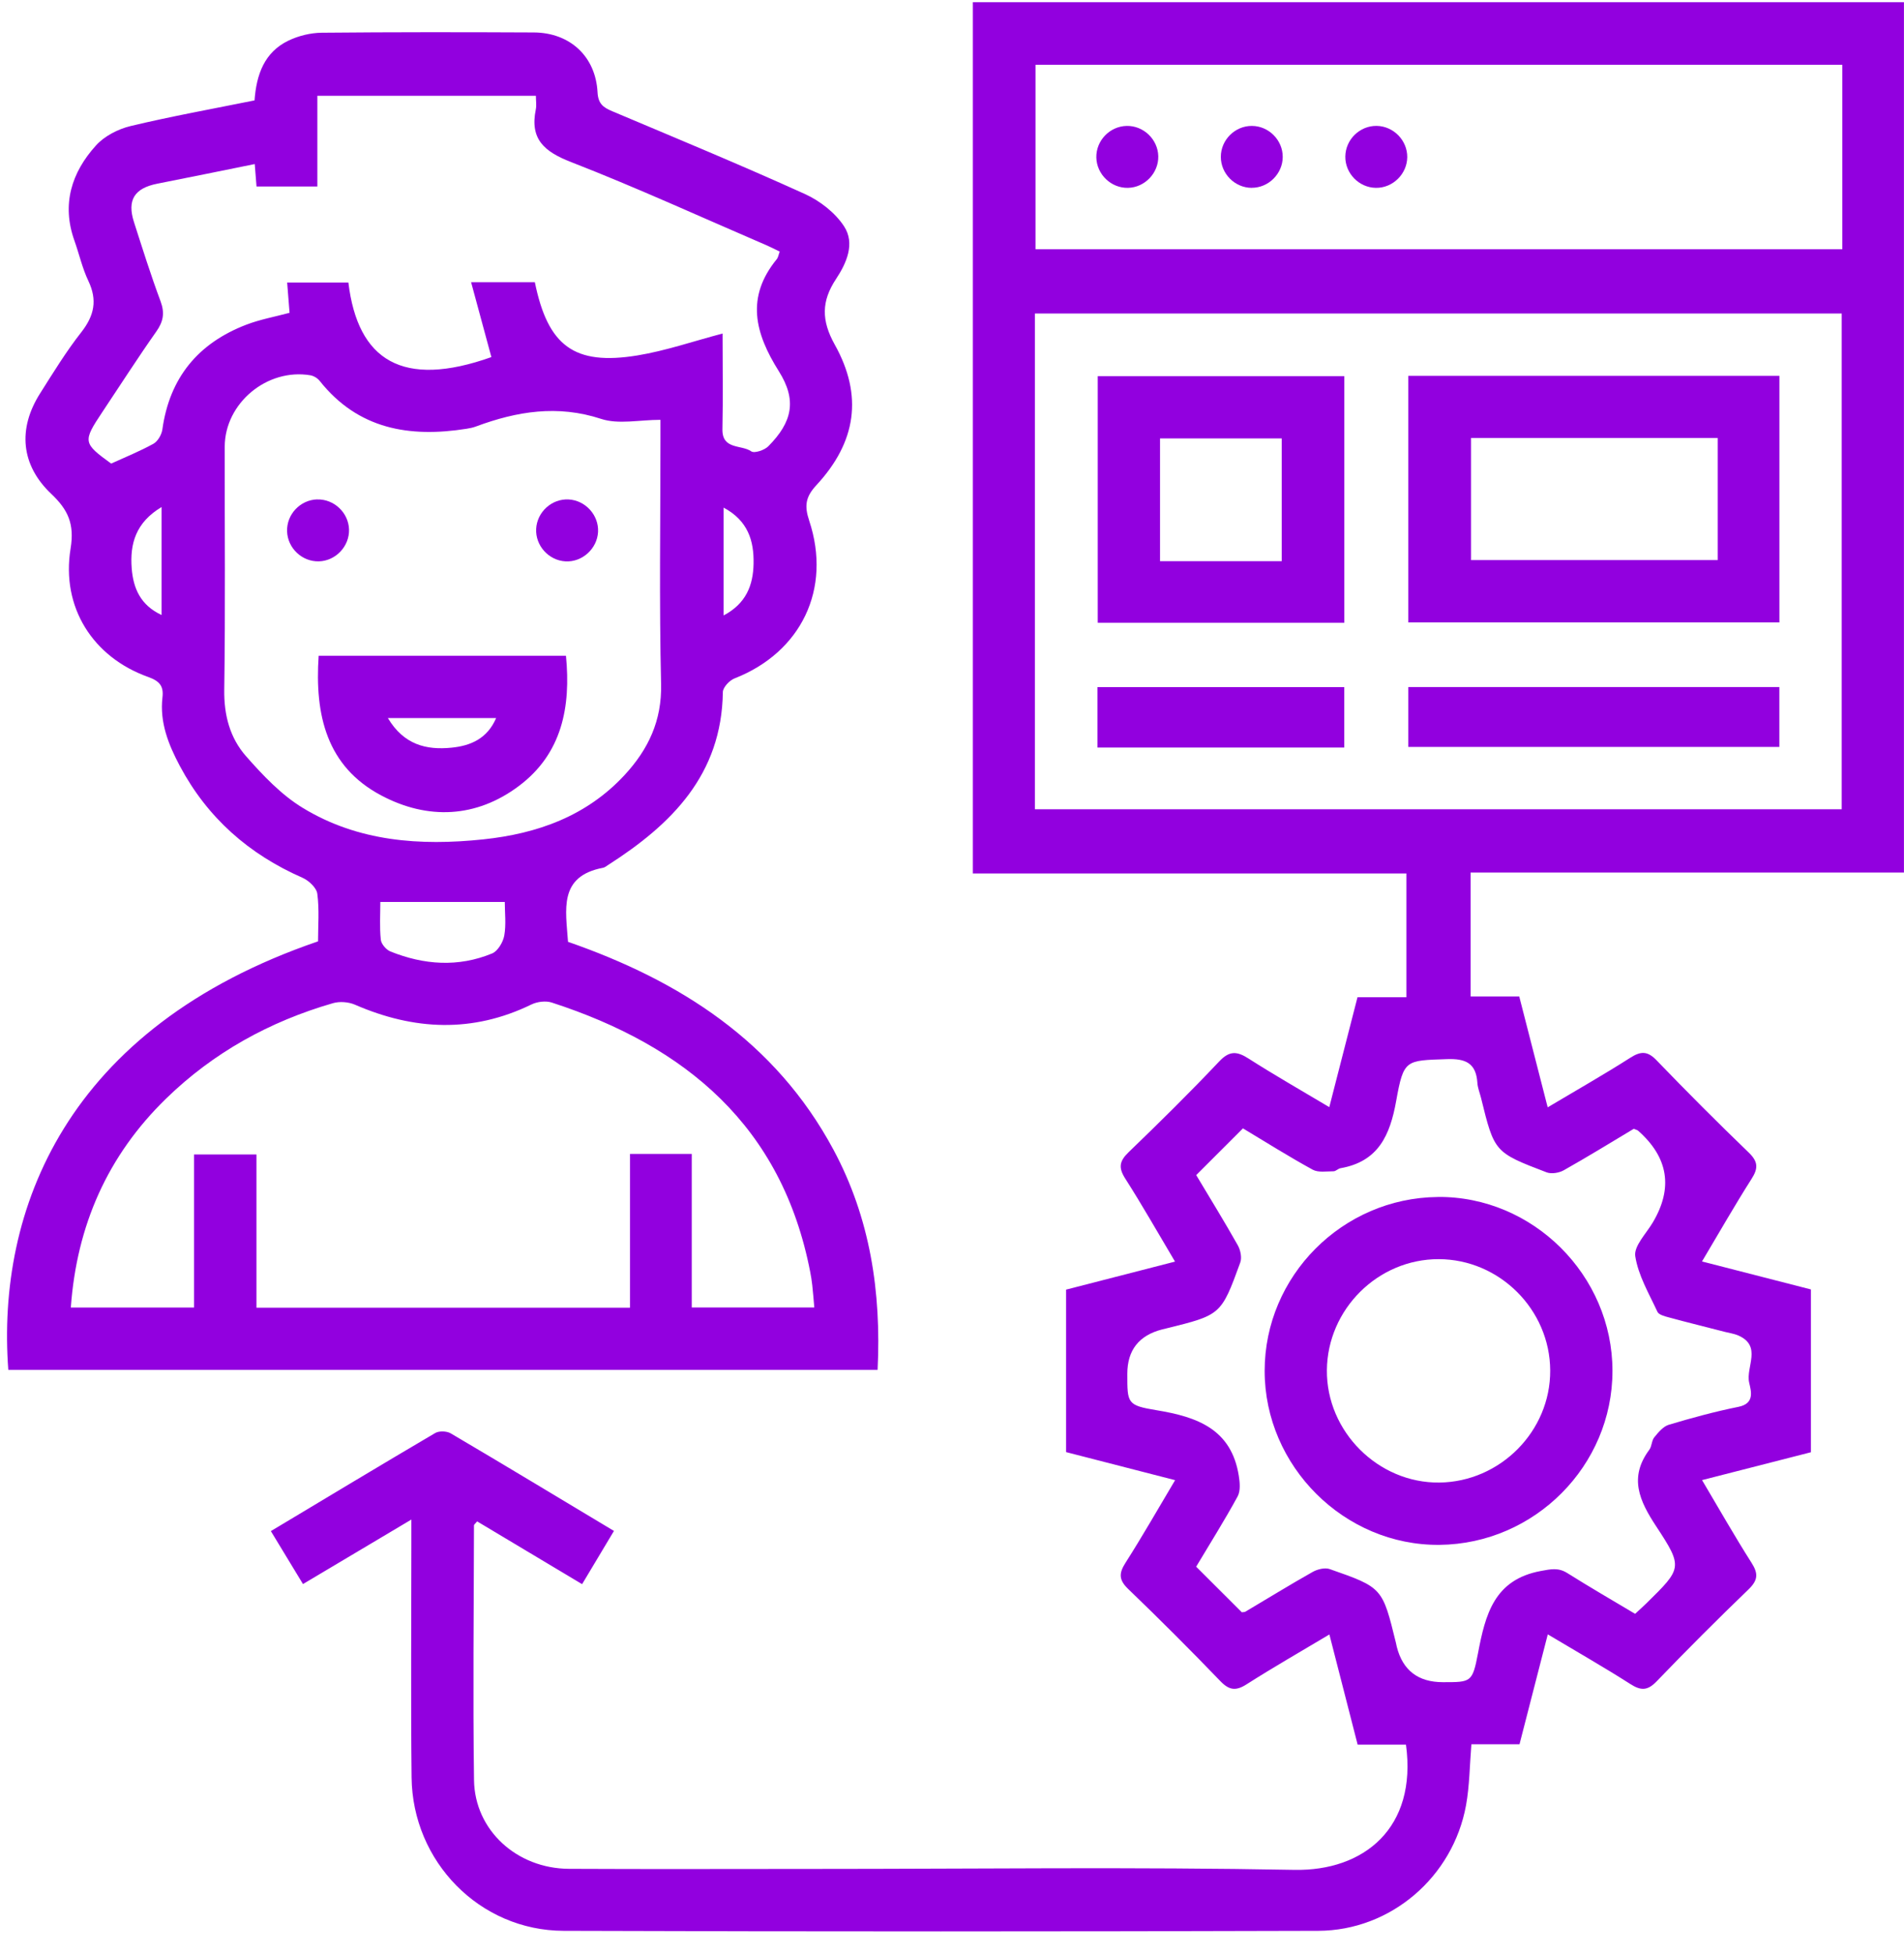 <svg width="77" height="79" viewBox="0 0 77 79" fill="none" xmlns="http://www.w3.org/2000/svg">
<path d="M56.868 70.538H54.905C54.529 69.071 54.161 67.636 53.762 66.083C52.59 66.783 51.486 67.415 50.417 68.096C49.984 68.374 49.713 68.344 49.353 67.97C48.135 66.705 46.893 65.463 45.626 64.245C45.243 63.877 45.245 63.608 45.519 63.181C46.193 62.124 46.815 61.034 47.523 59.844C46.008 59.454 44.577 59.086 43.113 58.71V52.141C44.537 51.775 45.975 51.406 47.519 51.008C46.819 49.832 46.191 48.722 45.506 47.651C45.224 47.209 45.269 46.947 45.638 46.589C46.885 45.387 48.118 44.173 49.305 42.916C49.725 42.471 50.028 42.5 50.497 42.801C51.531 43.463 52.598 44.07 53.758 44.763C54.147 43.248 54.514 41.815 54.899 40.319H56.876V35.316H39.343V0.089H76.998V35.278H59.473V40.288H61.44C61.825 41.784 62.193 43.217 62.59 44.77C63.762 44.072 64.87 43.444 65.939 42.761C66.372 42.486 66.639 42.498 67 42.876C68.219 44.141 69.461 45.385 70.726 46.604C71.106 46.972 71.106 47.241 70.833 47.667C70.159 48.724 69.539 49.815 68.831 51.002C70.341 51.389 71.77 51.757 73.235 52.133V58.716C71.819 59.08 70.383 59.447 68.833 59.842C69.528 61.013 70.154 62.118 70.837 63.19C71.113 63.623 71.094 63.889 70.72 64.253C69.455 65.472 68.213 66.714 66.994 67.981C66.626 68.363 66.357 68.359 65.931 68.086C64.874 67.411 63.783 66.789 62.594 66.079C62.203 67.594 61.835 69.025 61.451 70.521H59.505C59.434 71.391 59.431 72.204 59.288 72.99C58.763 75.877 56.256 78.054 53.312 78.065C43.138 78.096 32.963 78.099 22.791 78.065C19.397 78.054 16.68 75.268 16.645 71.86C16.611 68.714 16.636 65.568 16.636 62.421C16.636 62.139 16.636 61.858 16.636 61.437C15.123 62.339 13.717 63.175 12.253 64.045C11.818 63.326 11.402 62.643 10.954 61.904C13.196 60.561 15.392 59.237 17.601 57.938C17.758 57.846 18.065 57.857 18.227 57.951C20.414 59.239 22.587 60.553 24.829 61.897C24.396 62.62 23.989 63.303 23.541 64.049C22.091 63.183 20.689 62.345 19.296 61.511C19.223 61.601 19.168 61.637 19.168 61.673C19.162 65.106 19.122 68.542 19.17 71.975C19.2 74.001 20.904 75.547 23.007 75.558C26.338 75.575 29.668 75.562 32.997 75.562C39.448 75.562 45.899 75.478 52.348 75.6C55.16 75.653 57.318 73.906 56.859 70.536L56.868 70.538ZM41.852 32.719H74.481V12.676H41.852V32.719ZM74.506 2.621H41.877V10.077H74.506V2.621ZM66.074 45.637C65.136 46.199 64.201 46.774 63.243 47.314C63.052 47.422 62.741 47.474 62.544 47.398C60.432 46.591 60.434 46.583 59.894 44.387C59.843 44.183 59.759 43.984 59.747 43.778C59.694 42.979 59.267 42.794 58.511 42.822C56.847 42.88 56.765 42.826 56.464 44.507C56.216 45.896 55.744 46.963 54.212 47.232C54.113 47.249 54.023 47.356 53.928 47.356C53.644 47.356 53.312 47.415 53.086 47.291C52.125 46.764 51.196 46.18 50.266 45.621C49.616 46.27 49.009 46.875 48.376 47.51C48.942 48.455 49.517 49.39 50.057 50.346C50.167 50.54 50.23 50.847 50.158 51.044C49.385 53.166 49.377 53.164 47.16 53.711C47.109 53.723 47.059 53.736 47.006 53.748C46.062 53.988 45.59 54.587 45.59 55.545C45.59 56.739 45.578 56.819 46.782 57.018C48.416 57.287 49.795 57.779 50.097 59.66C50.142 59.935 50.173 60.277 50.051 60.502C49.526 61.465 48.94 62.395 48.374 63.343C49.009 63.976 49.614 64.581 50.221 65.186C50.276 65.178 50.335 65.182 50.375 65.156C51.276 64.623 52.167 64.072 53.081 63.557C53.277 63.446 53.579 63.37 53.777 63.44C55.912 64.186 55.907 64.194 56.454 66.426C56.467 66.476 56.475 66.529 56.487 66.579C56.728 67.534 57.35 68.012 58.353 68.012C59.492 68.012 59.547 68.023 59.772 66.842C60.068 65.287 60.419 63.864 62.319 63.515C62.728 63.44 63.02 63.373 63.386 63.602C64.288 64.169 65.21 64.703 66.126 65.249C66.32 65.068 66.456 64.948 66.584 64.822C68.022 63.408 68.074 63.375 66.975 61.706C66.299 60.679 65.866 59.737 66.7 58.615C66.805 58.474 66.792 58.243 66.902 58.111C67.066 57.911 67.261 57.672 67.49 57.604C68.417 57.327 69.354 57.071 70.304 56.88C70.976 56.745 70.814 56.239 70.739 55.904C70.594 55.268 71.274 54.423 70.297 53.994C70.131 53.921 69.944 53.898 69.768 53.852C69.007 53.656 68.244 53.469 67.488 53.263C67.322 53.219 67.084 53.158 67.028 53.036C66.687 52.301 66.252 51.567 66.132 50.79C66.07 50.382 66.57 49.88 66.837 49.432C67.671 48.034 67.473 46.794 66.242 45.711C66.223 45.694 66.196 45.69 66.074 45.639V45.637Z" fill="#9200DF"/>
<path d="M0.336 55.39C-0.146 48.939 2.649 41.553 12.862 38.06C12.862 37.434 12.918 36.774 12.832 36.135C12.801 35.892 12.483 35.597 12.227 35.486C10.06 34.536 8.388 33.061 7.272 30.968C6.812 30.102 6.453 29.205 6.57 28.197C6.625 27.73 6.446 27.533 5.988 27.369C3.757 26.572 2.466 24.551 2.855 22.176C3.019 21.174 2.744 20.602 2.071 19.966C0.844 18.804 0.712 17.337 1.622 15.904C2.155 15.063 2.677 14.208 3.29 13.429C3.813 12.76 3.944 12.136 3.574 11.359C3.328 10.842 3.202 10.27 3.009 9.728C2.485 8.259 2.893 6.973 3.881 5.881C4.223 5.502 4.774 5.219 5.278 5.097C6.93 4.702 8.602 4.401 10.294 4.059C10.369 3.014 10.693 2.109 11.666 1.642C12.076 1.445 12.563 1.327 13.017 1.323C15.875 1.296 18.733 1.298 21.59 1.312C23.049 1.321 24.089 2.281 24.165 3.731C24.19 4.198 24.398 4.345 24.761 4.498C27.367 5.597 29.979 6.679 32.553 7.845C33.16 8.121 33.776 8.6 34.135 9.15C34.589 9.846 34.236 10.638 33.807 11.285C33.219 12.176 33.211 12.952 33.757 13.931C34.913 16.001 34.627 17.879 33.013 19.619C32.574 20.094 32.526 20.453 32.725 21.052C33.644 23.817 32.395 26.375 29.708 27.428C29.502 27.507 29.235 27.791 29.233 27.982C29.187 31.317 27.169 33.324 24.595 34.971C24.53 35.013 24.463 35.07 24.389 35.085C22.576 35.427 22.883 36.787 22.971 38.079C27.491 39.649 31.351 42.107 33.7 46.472C35.192 49.245 35.644 52.236 35.491 55.386H0.334L0.336 55.39ZM25.478 52.872V46.653H27.976V52.864H32.931C32.902 52.534 32.881 52.248 32.849 51.965C32.828 51.782 32.801 51.601 32.765 51.422C31.626 45.543 27.739 42.292 22.311 40.533C22.07 40.456 21.727 40.498 21.494 40.611C19.111 41.771 16.743 41.658 14.358 40.622C14.097 40.508 13.738 40.481 13.467 40.559C10.907 41.298 8.63 42.555 6.717 44.417C4.351 46.72 3.103 49.544 2.864 52.866H7.846V46.676H10.371V52.872H25.48H25.478ZM26.709 16.974C25.854 16.974 25.014 17.167 24.31 16.936C22.549 16.358 20.905 16.629 19.252 17.242C19.13 17.289 19 17.314 18.871 17.335C16.56 17.701 14.482 17.358 12.927 15.398C12.841 15.288 12.685 15.196 12.551 15.173C10.798 14.879 9.092 16.303 9.088 18.06C9.083 21.334 9.117 24.61 9.069 27.884C9.054 28.915 9.3 29.836 9.949 30.573C10.632 31.349 11.376 32.137 12.248 32.666C14.486 34.028 16.989 34.204 19.54 33.937C21.738 33.706 23.727 32.994 25.266 31.328C26.215 30.298 26.77 29.142 26.735 27.657C26.657 24.358 26.709 21.056 26.709 17.755V16.978V16.974ZM19.872 14.437C19.594 13.41 19.334 12.447 19.052 11.411H21.63C22.158 13.994 23.227 14.788 25.78 14.37C26.93 14.181 28.046 13.794 29.222 13.485C29.222 14.784 29.243 16.066 29.216 17.348C29.197 18.194 29.985 17.97 30.382 18.249C30.508 18.337 30.916 18.201 31.072 18.043C32.04 17.066 32.238 16.186 31.498 15.011C30.527 13.471 30.155 12.019 31.412 10.48C31.473 10.405 31.488 10.291 31.532 10.172C31.36 10.09 31.2 10.004 31.034 9.932C28.39 8.795 25.772 7.595 23.091 6.551C22.011 6.131 21.422 5.626 21.668 4.427C21.704 4.258 21.672 4.076 21.672 3.872H12.834V7.539H10.374C10.348 7.219 10.327 6.961 10.302 6.633C8.962 6.904 7.663 7.171 6.36 7.427C5.436 7.61 5.131 8.089 5.419 8.982C5.763 10.052 6.1 11.128 6.493 12.18C6.667 12.651 6.608 12.998 6.322 13.403C5.568 14.473 4.862 15.576 4.135 16.665C3.343 17.854 3.355 17.917 4.496 18.743C5.08 18.476 5.66 18.243 6.205 17.942C6.381 17.843 6.537 17.575 6.566 17.364C6.858 15.269 8.016 13.872 9.966 13.126C10.521 12.914 11.115 12.807 11.71 12.647C11.679 12.237 11.647 11.836 11.613 11.422H14.089C14.469 14.576 16.278 15.715 19.874 14.437H19.872ZM15.381 36.469C15.381 36.961 15.347 37.48 15.4 37.991C15.417 38.165 15.616 38.398 15.787 38.468C17.144 39.014 18.531 39.115 19.903 38.548C20.132 38.453 20.344 38.094 20.393 37.827C20.473 37.377 20.414 36.902 20.414 36.467H15.381V36.469ZM6.535 20.5C5.488 21.124 5.249 21.989 5.326 22.977C5.389 23.778 5.675 24.465 6.535 24.866V20.497V20.5ZM29.264 20.523V24.883C30.174 24.402 30.458 23.662 30.475 22.792C30.494 21.865 30.25 21.052 29.264 20.523Z" fill="#9200DF"/>
<path d="M56.954 25.165V15.196H71.962V25.165H56.954ZM59.49 17.707V22.645H69.467V17.707H59.49Z" fill="#9200DF"/>
<path d="M54.366 15.208V25.179H44.394V15.208H54.366ZM51.834 22.689V17.726H46.913V22.689H51.834Z" fill="#9200DF"/>
<path d="M56.954 30.199V27.778H71.96V30.199H56.954Z" fill="#9200DF"/>
<path d="M54.363 30.224H44.384V27.78H54.363V30.224Z" fill="#9200DF"/>
<path d="M45.562 5.091C46.243 5.076 46.827 5.633 46.842 6.316C46.857 6.994 46.298 7.581 45.617 7.595C44.936 7.61 44.354 7.053 44.337 6.37C44.322 5.687 44.877 5.107 45.562 5.091Z" fill="#9200DF"/>
<path d="M50.62 7.595C49.937 7.593 49.37 7.022 49.372 6.339C49.374 5.654 49.944 5.088 50.627 5.091C51.309 5.093 51.877 5.664 51.875 6.345C51.873 7.026 51.299 7.597 50.618 7.593L50.62 7.595Z" fill="#9200DF"/>
<path d="M56.911 6.355C56.903 7.036 56.325 7.604 55.644 7.595C54.961 7.587 54.398 7.011 54.406 6.328C54.415 5.643 54.988 5.082 55.671 5.09C56.354 5.099 56.917 5.675 56.911 6.355Z" fill="#9200DF"/>
<path d="M58.139 48.394C61.988 48.356 65.21 51.561 65.21 55.427C65.21 59.26 62.066 62.42 58.217 62.46C54.373 62.498 51.144 59.285 51.144 55.427C51.144 51.592 54.287 48.434 58.139 48.396V48.394ZM62.692 55.41C62.682 52.95 60.642 50.913 58.183 50.909C55.727 50.903 53.682 52.933 53.661 55.398C53.64 57.877 55.733 59.968 58.208 59.941C60.673 59.913 62.703 57.864 62.692 55.412V55.41Z" fill="#9200DF"/>
<path d="M12.887 26.512H22.888C23.091 28.585 22.728 30.47 20.986 31.777C19.259 33.074 17.298 33.154 15.424 32.164C13.209 30.994 12.724 28.915 12.887 26.512ZM15.687 29.033C16.334 30.115 17.246 30.332 18.261 30.229C19.026 30.153 19.704 29.869 20.064 29.033H15.687Z" fill="#9200DF"/>
<path d="M12.825 20.193C13.505 20.172 14.094 20.725 14.115 21.405C14.136 22.084 13.581 22.675 12.9 22.696C12.219 22.717 11.631 22.164 11.61 21.481C11.589 20.798 12.139 20.214 12.822 20.191L12.825 20.193Z" fill="#9200DF"/>
<path d="M22.994 20.193C23.675 20.228 24.22 20.827 24.186 21.506C24.15 22.185 23.547 22.733 22.873 22.697C22.192 22.662 21.648 22.061 21.683 21.382C21.719 20.699 22.316 20.157 22.997 20.193H22.994Z" fill="#9200DF"/>
</svg>
